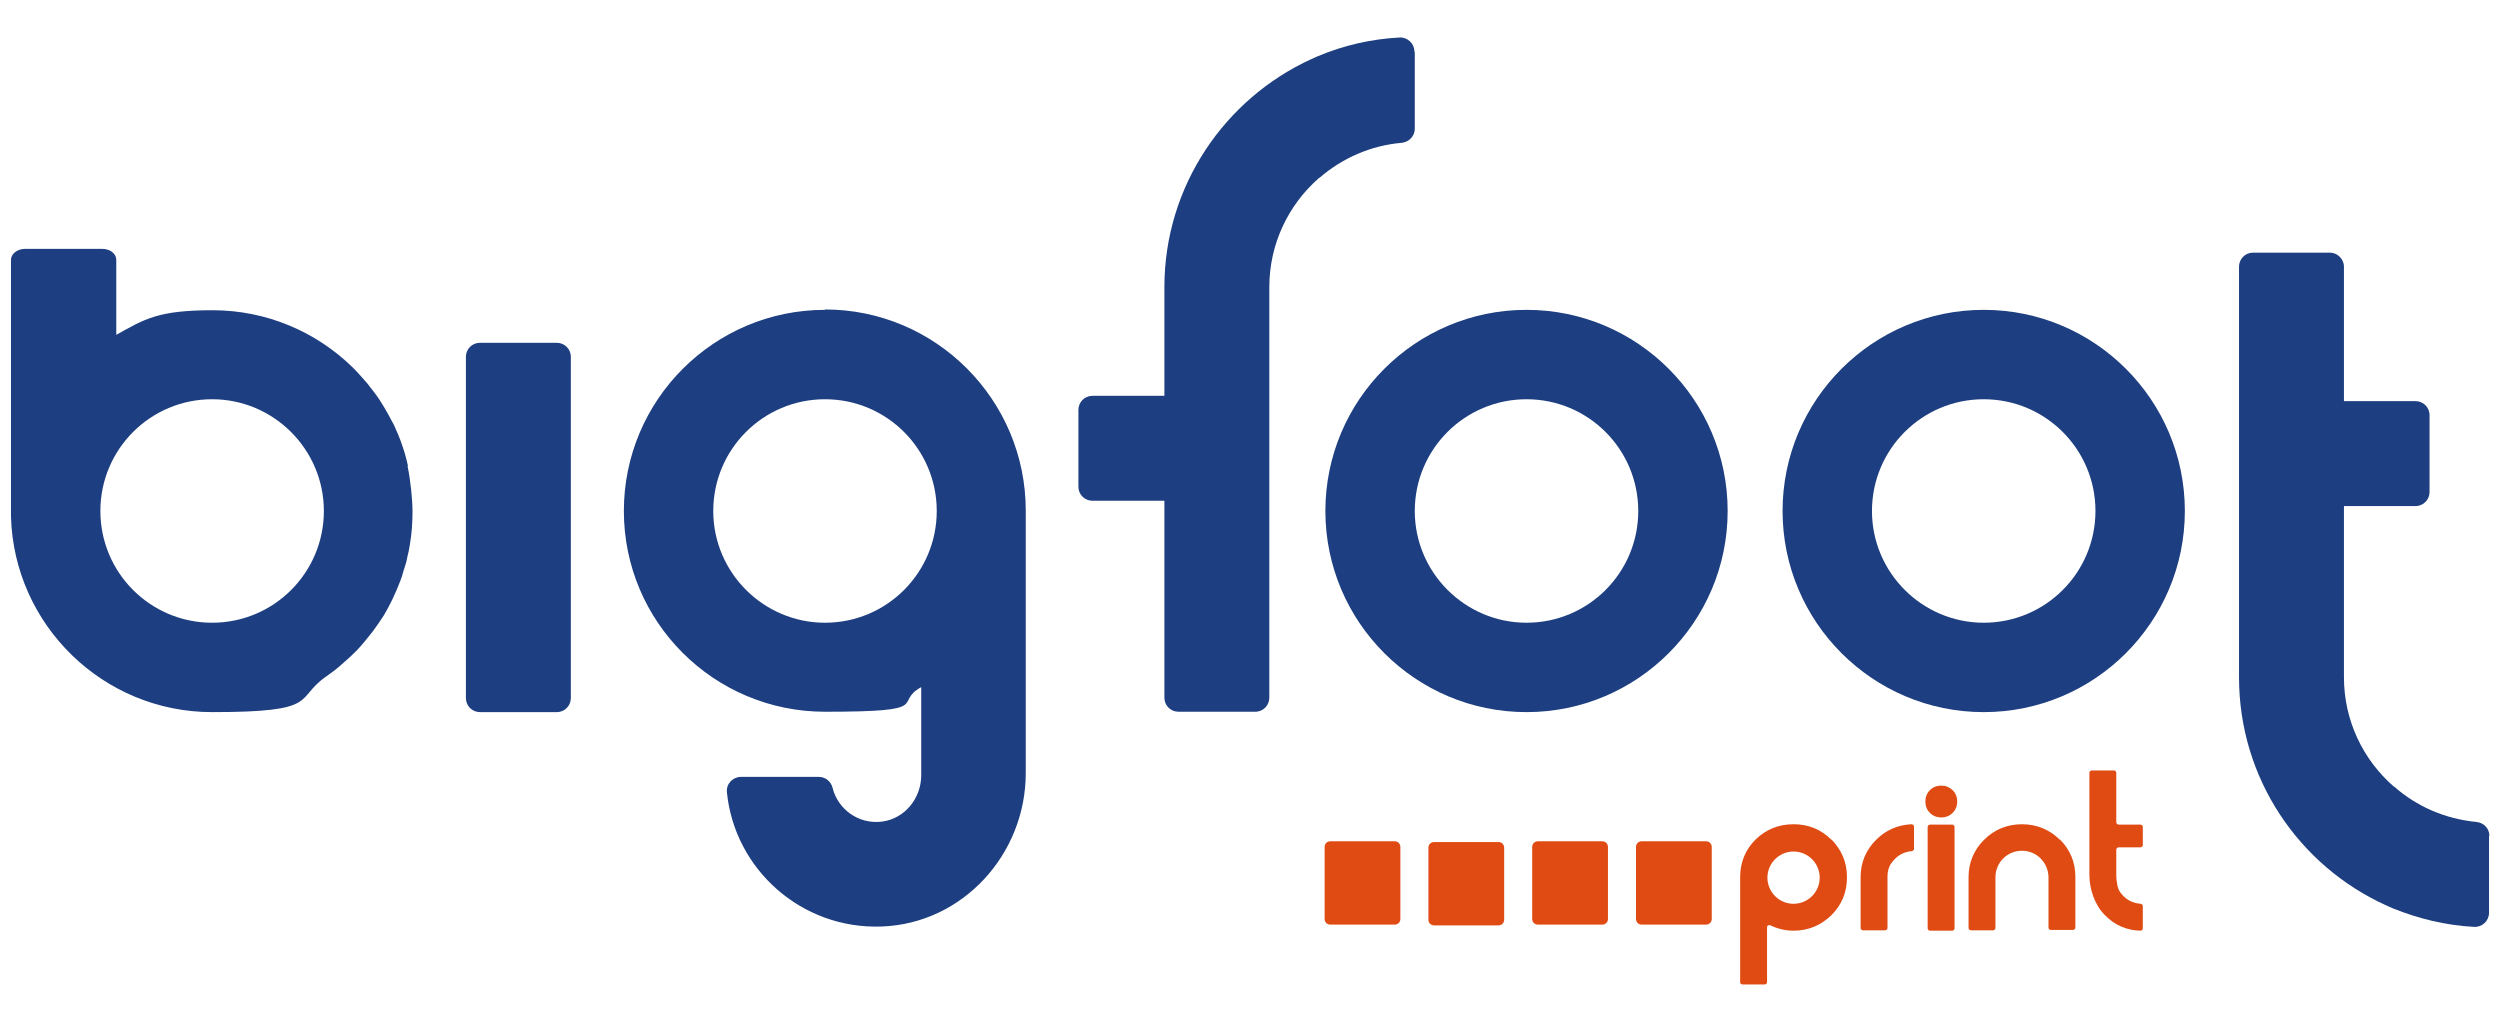 <?xml version="1.0" encoding="UTF-8"?>
<svg id="Capa_1" xmlns="http://www.w3.org/2000/svg" version="1.1" viewBox="0 0 660 270">
  <!-- Generator: Adobe Illustrator 29.8.2, SVG Export Plug-In . SVG Version: 2.1.1 Build 3)  -->
  <defs>
    <style>
      .st0 {
        fill: #1d3e80;
      }

      .st1 {
        fill: #df4b12;
      }
    </style>
  </defs>
  <path class="st1" d="M368.2,244.1h-17c-.9,0-1.5-.7-1.5-1.5v-19c0-.9.7-1.5,1.5-1.5h17c.9,0,1.5.7,1.5,1.5v19c0,.9-.7,1.5-1.5,1.5"/>
  <path class="st1" d="M395.6,244.3h-17c-.9,0-1.5-.7-1.5-1.5v-19c0-.9.7-1.5,1.5-1.5h17c.9,0,1.5.7,1.5,1.5v19c0,.9-.7,1.5-1.5,1.5"/>
  <path class="st1" d="M423,244.1h-17c-.9,0-1.5-.7-1.5-1.5v-19c0-.9.7-1.5,1.5-1.5h17c.9,0,1.5.7,1.5,1.5v19c0,.9-.7,1.5-1.5,1.5"/>
  <path class="st1" d="M450.4,244.1h-17c-.9,0-1.5-.7-1.5-1.5v-19c0-.9.7-1.5,1.5-1.5h17c.9,0,1.5.7,1.5,1.5v19c0,.9-.7,1.5-1.5,1.5"/>
  <path class="st1" d="M504.7,224.7c-2.2.2-4,1.2-5.4,3.2-.7,1-1,2.2-1,3.4v13.7c0,.3-.3.6-.6.6h-5.9c-.3,0-.6-.3-.6-.6v-13.4c0-3.9,1.4-7.2,4.1-9.9,2.6-2.6,5.7-3.9,9.3-4.1.4,0,.7.3.7.6v5.9c0,.3-.3.6-.6.6"/>
  <path class="st1" d="M516.7,211.6c0,1.2-.4,2.2-1.2,3-.8.8-1.8,1.2-3,1.2s-2.2-.4-3-1.2c-.8-.8-1.2-1.8-1.2-3s.4-2.2,1.2-3c.8-.8,1.8-1.2,3-1.2s2.1.4,3,1.2c.8.8,1.2,1.8,1.2,3M515.4,245.7h-5.9c-.3,0-.6-.3-.6-.6v-26.8c0-.3.3-.6.6-.6h5.9c.3,0,.6.3.6.6v26.8c0,.3-.3.6-.6.6"/>
  <path class="st1" d="M543.8,221.7c-2.7-2.7-6.1-4.1-10-4.1s-7.3,1.4-10,4.1c-2.7,2.7-4.1,6-4.1,9.9v13.4c0,.3.3.6.6.6h5.9c.3,0,.6-.3.6-.6v-13.4h0c0-3.9,3.1-7,7-7s6.9,3.1,7,6.9h0v13.4c0,.3.3.6.6.6h5.9c.3,0,.6-.3.6-.6v-13.4c0-3.9-1.4-7.2-4.1-9.9"/>
  <path class="st1" d="M565.7,245.1c0,.4-.3.6-.7.6-3.6-.1-6.8-1.5-9.3-4.1-2.7-2.7-4.1-6.8-4.1-10.7v-26.9c0-.3.3-.6.6-.6h5.9c.3,0,.6.3.6.6v13.1c0,.3.3.6.6.6h5.8c.3,0,.6.3.6.6v4.8c0,.3-.3.6-.6.6h-5.8c-.3,0-.6.3-.6.6v6.9c0,1.2.3,3.4,1,4.3,1.4,2,3.2,2.9,5.4,3.1.3,0,.6.3.6.6v5.9Z"/>
  <path class="st1" d="M483.5,221.7c-2.7-2.7-6-4.1-10-4.1s-7.3,1.4-10,4c-2.7,2.7-4.1,6-4.1,10v27.7c0,.3.3.6.6.6h5.9c.3,0,.6-.3.6-.6v-14.5c0-.5.5-.7.9-.5,1.9.9,3.9,1.4,6.1,1.4,3.9,0,7.2-1.4,10-4.1,2.7-2.7,4.1-6,4.1-10s-1.4-7.2-4.1-10M473.5,238.6c-3.8,0-6.9-3.1-6.9-6.9s3.1-6.9,6.9-6.9,6.9,3.1,6.9,6.9-3.1,6.9-6.9,6.9"/>
  <path class="st0" d="M147,188h-20.3c-2,0-3.7-1.6-3.7-3.7v-90.1c0-2,1.6-3.7,3.7-3.7h20.3c2,0,3.7,1.6,3.7,3.7v90.1c0,2-1.6,3.7-3.7,3.7"/>
  <path class="st0" d="M107.7,123c-.1-.4-.2-.9-.3-1.3-.2-.6-.3-1.3-.5-1.9-.7-2.3-1.5-4.6-2.5-6.7-.3-.8-.7-1.5-1.1-2.2,0,0,0,0,0,0-.4-.8-.8-1.5-1.2-2.2-.6-1.1-1.3-2.2-2-3.3-.6-.9-1.2-1.7-1.9-2.6-.3-.4-.7-.8-1-1.3-1-1.2-2.1-2.4-3.2-3.6-.4-.4-.7-.7-1.1-1.1h0c-9.5-9.2-22.5-14.9-36.8-14.9s-17.9,2.3-25.4,6.5v-19.8c0-1.6-1.6-2.9-3.7-2.9H6.6c-2,0-3.7,1.3-3.7,2.9v67.8s0,0,0,0c.8,28.6,24.3,51.6,53.1,51.6s21.6-3.5,30.1-9.4c0,0,0,0,0,0,1.4-1,2.8-2,4.1-3.2,1.3-1.1,2.6-2.3,3.8-3.5.7-.7,1.3-1.4,1.9-2.1.3-.4.6-.7.9-1.1h0c.5-.7,1.1-1.3,1.6-2h0c.5-.7,1-1.4,1.5-2.1,0,0,0,0,0,0,.5-.7.9-1.4,1.4-2.1h0c.9-1.5,1.7-3,2.4-4.5.7-1.5,1.4-3.1,2-4.7.3-.8.6-1.6.8-2.5t0,0c.2-.6.4-1.3.6-1.9.2-.6.3-1.1.4-1.7.3-1.1.5-2.2.7-3.4h0c.5-2.9.7-5.8.7-8.8s-.5-8.1-1.3-11.9M56,105.4c16.2,0,29.5,13.2,29.5,29.5s-13.2,29.5-29.5,29.5-29.5-13.2-29.5-29.5,13.2-29.5,29.5-29.5"/>
  <path class="st0" d="M373.5,13.7v20.3c0,1.9-1.5,3.5-3.4,3.7-8.3.7-15.8,4.1-21.7,9.2,0,0-.1,0-.2.1-8,7-13.1,17.3-13.1,28.8v108.4c0,2-1.6,3.7-3.7,3.7h-20.3c-2,0-3.7-1.6-3.7-3.7v-52h-19c-2,0-3.7-1.6-3.7-3.7v-20.3c0-2,1.6-3.7,3.7-3.7h19v-28.7c0-26.7,16-49.8,38.8-60.2.6-.3,1.2-.5,1.8-.8,6.7-2.8,13.9-4.5,21.5-4.9,2.1-.1,3.9,1.6,3.9,3.7"/>
  <path class="st0" d="M657.1,220.7v20.3c0,2.1-1.8,3.8-3.9,3.7-7.6-.4-14.8-2.2-21.5-4.9-.6-.3-1.2-.5-1.8-.8-22.9-10.4-38.8-33.4-38.8-60.2v-108.4c0-2,1.6-3.7,3.7-3.7h20.3c2,0,3.7,1.7,3.7,3.7v35.5h18.9c2,0,3.7,1.6,3.7,3.7v20.3c0,2-1.6,3.7-3.7,3.7h-18.9v45.2c0,11.5,5.1,21.8,13.1,28.8,0,0,.1,0,.2.1,5.9,5.2,13.4,8.5,21.7,9.3,1.9.2,3.4,1.7,3.4,3.7"/>
  <path class="st0" d="M403,81.8c-29.3,0-53.1,23.8-53.1,53.1s23.8,53.1,53.1,53.1,53.1-23.8,53.1-53.1-23.8-53.1-53.1-53.1M403,164.4c-16.2,0-29.5-13.2-29.5-29.5s13.2-29.5,29.5-29.5,29.5,13.2,29.5,29.5-13.2,29.5-29.5,29.5"/>
  <path class="st0" d="M217.8,81.8c-29.3,0-53.1,23.8-53.1,53.1s23.8,53,53.1,53,17.8-2.3,25.4-6.5v23.3c0,6-4.3,11.4-10.3,12.2-6.3.8-11.7-3.3-13.1-8.9-.4-1.7-1.9-2.9-3.6-2.9h-20.6c-2.1,0-3.9,1.8-3.7,4,2,20.4,19.7,36.3,40.9,35.5,21.4-.8,38-19.1,38-40.5v-69.3h0c0-29.3-23.8-53.1-53-53.1M217.8,164.4c-16.2,0-29.5-13.2-29.5-29.5s13.2-29.5,29.5-29.5,29.5,13.2,29.5,29.5-13.2,29.5-29.5,29.5"/>
  <path class="st0" d="M523.7,81.8c-29.3,0-53.1,23.8-53.1,53.1s23.8,53.1,53.1,53.1,53.1-23.8,53.1-53.1-23.8-53.1-53.1-53.1M523.7,164.4c-16.2,0-29.5-13.2-29.5-29.5s13.2-29.5,29.5-29.5,29.5,13.2,29.5,29.5-13.2,29.5-29.5,29.5"/>
</svg>